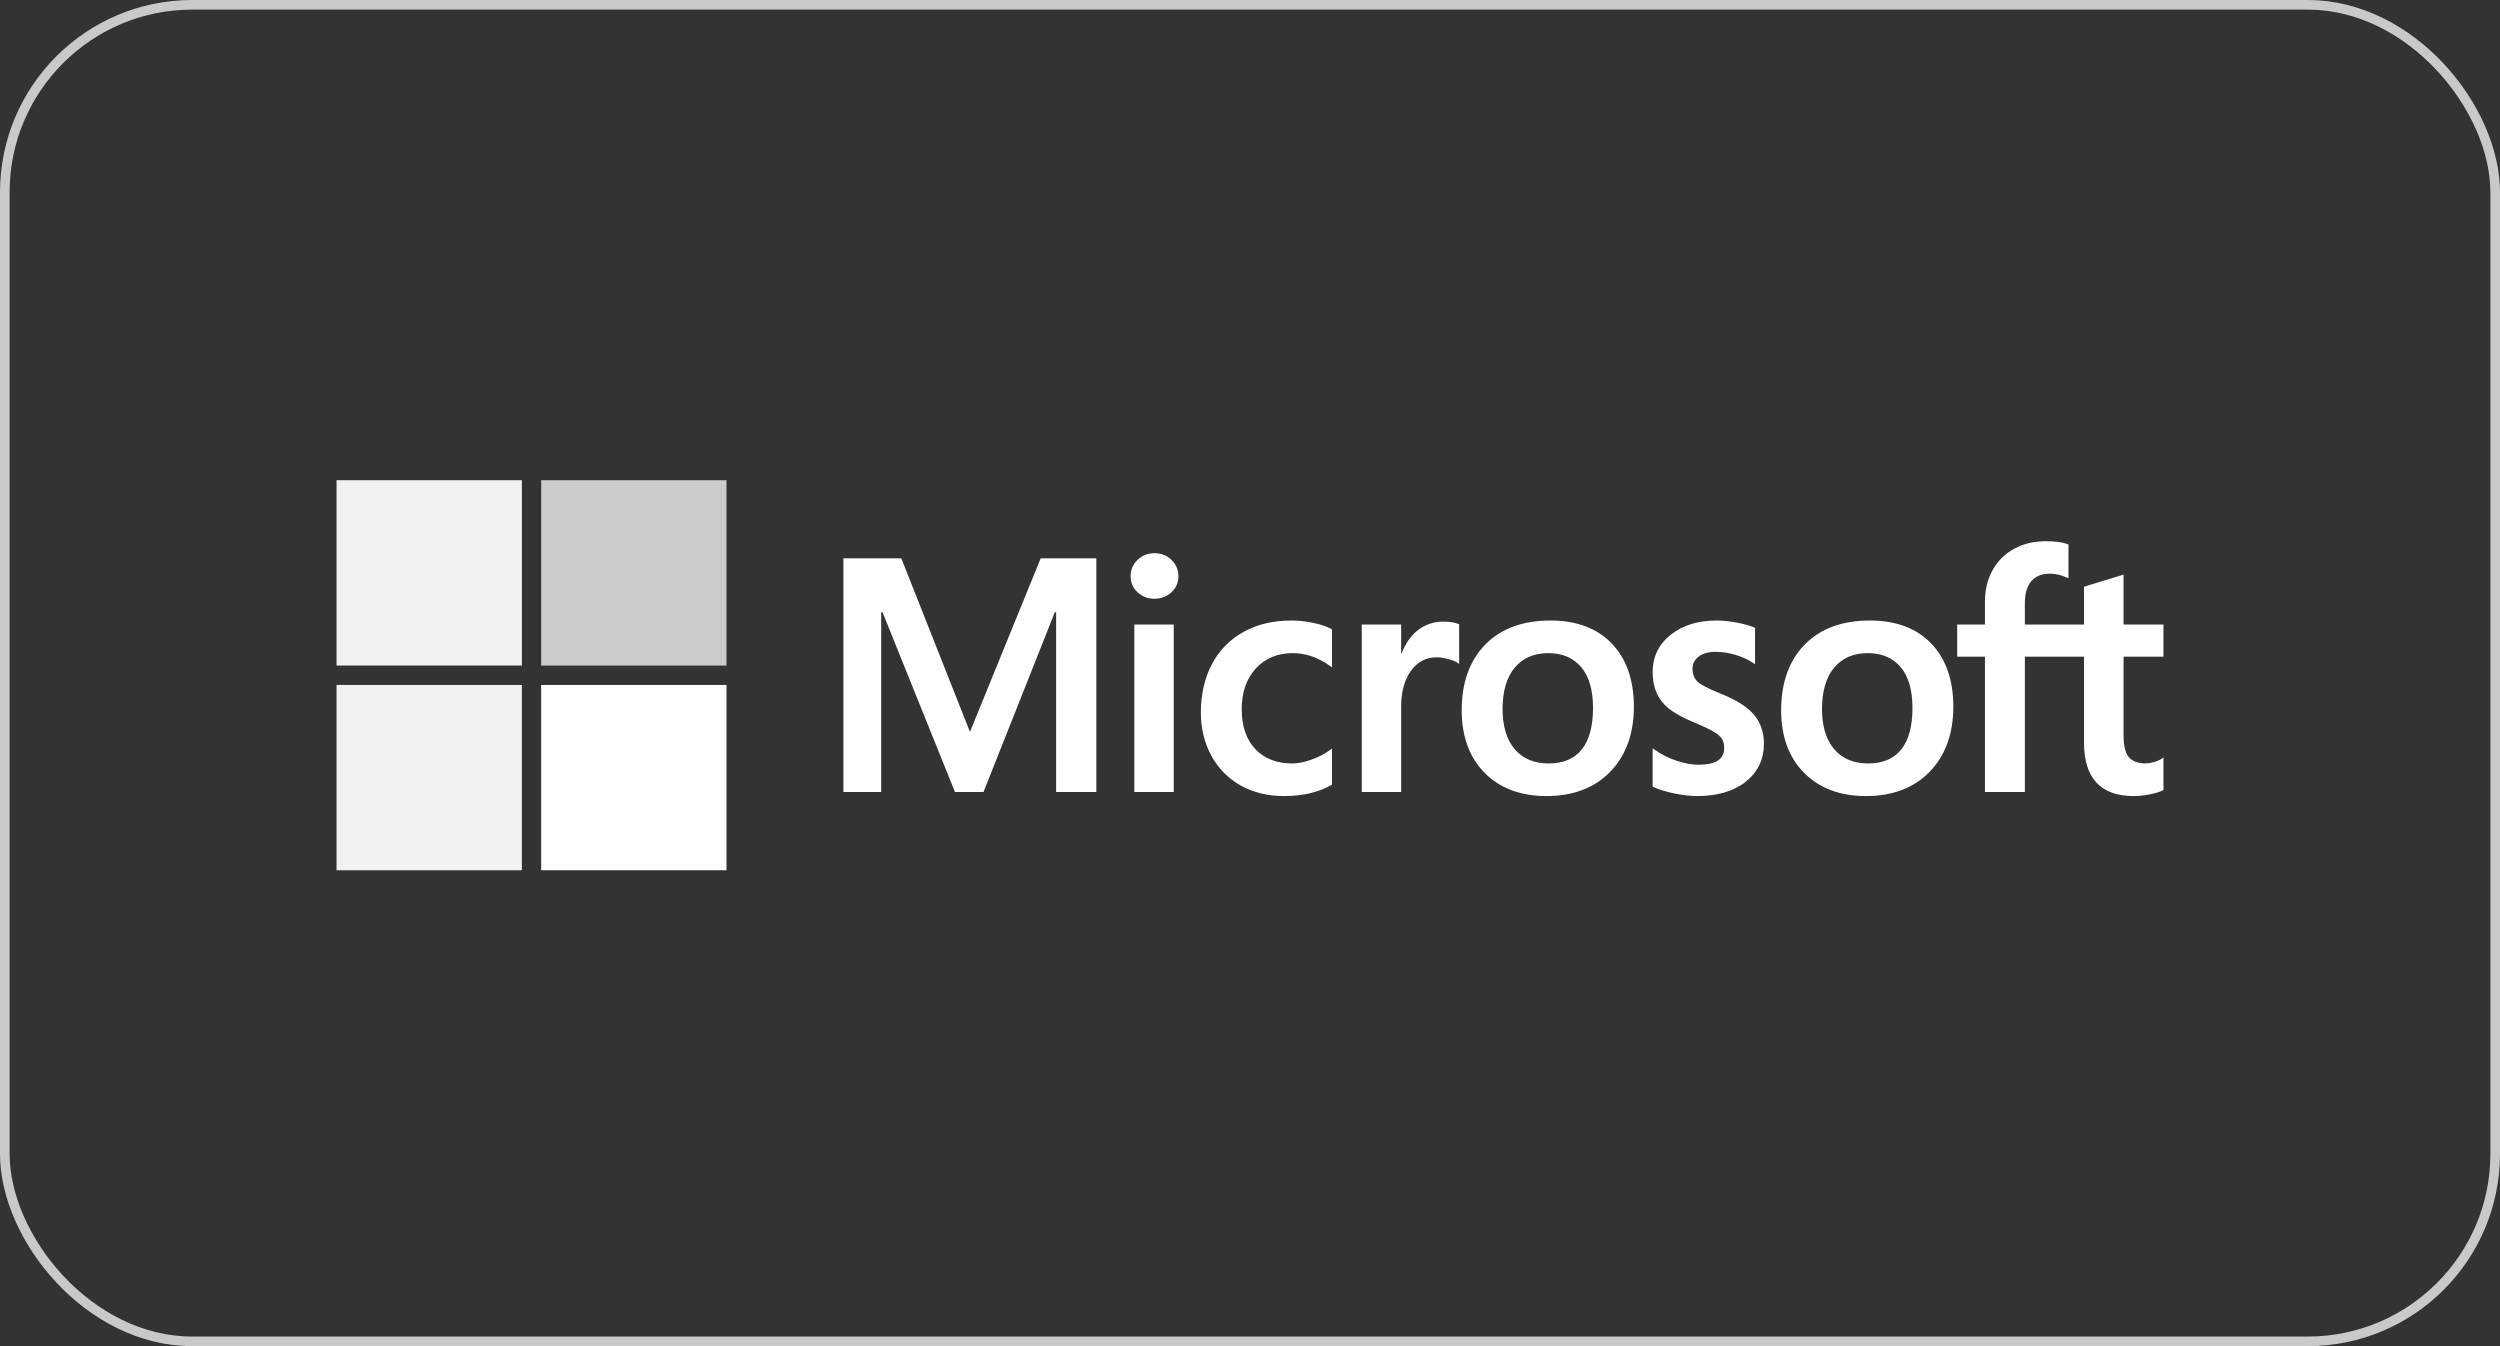 <?xml version="1.0" encoding="UTF-8"?> <svg xmlns="http://www.w3.org/2000/svg" width="260" height="140" viewBox="0 0 260 140" fill="none"><rect x="0" y="0" width="260" height="140" fill="#333333" stroke="none"/><rect x="0.5" y="0.5" width="259" height="139" rx="19.5" stroke="#C9C9C9"></rect><g clip-path="url(#clip0_300_755)"><path d="M225 68.294V64.953H220.85V59.758L220.711 59.801L216.813 60.994L216.736 61.017V64.953H210.585V62.76C210.585 61.739 210.813 60.958 211.263 60.437C211.71 59.922 212.349 59.66 213.164 59.66C213.75 59.66 214.357 59.798 214.967 60.071L215.121 60.139V56.62L215.049 56.593C214.479 56.389 213.704 56.286 212.744 56.286C211.534 56.286 210.434 56.549 209.475 57.071C208.515 57.594 207.76 58.34 207.232 59.289C206.705 60.236 206.437 61.331 206.437 62.542V64.953H203.548V68.294H206.437V82.371H210.585V68.294H216.736V77.24C216.736 80.924 218.474 82.791 221.902 82.791C222.465 82.791 223.057 82.725 223.663 82.596C224.279 82.463 224.698 82.331 224.945 82.189L225 82.157V78.784L224.831 78.896C224.606 79.046 224.326 79.169 223.997 79.26C223.667 79.353 223.391 79.399 223.178 79.399C222.375 79.399 221.781 79.183 221.412 78.756C221.04 78.325 220.851 77.572 220.851 76.518V68.294H225ZM194.285 79.4C192.78 79.4 191.593 78.9 190.756 77.917C189.915 76.929 189.488 75.52 189.488 73.73C189.488 71.883 189.915 70.437 190.757 69.431C191.594 68.432 192.769 67.925 194.251 67.925C195.69 67.925 196.835 68.409 197.655 69.365C198.479 70.326 198.897 71.76 198.897 73.629C198.897 75.52 198.504 76.973 197.728 77.945C196.958 78.91 195.8 79.4 194.285 79.4ZM194.47 64.533C191.597 64.533 189.316 65.375 187.69 67.035C186.064 68.695 185.24 70.992 185.24 73.863C185.24 76.591 186.044 78.784 187.631 80.382C189.218 81.981 191.378 82.791 194.05 82.791C196.834 82.791 199.07 81.937 200.696 80.254C202.321 78.573 203.145 76.298 203.145 73.494C203.145 70.724 202.372 68.514 200.847 66.926C199.321 65.338 197.175 64.533 194.47 64.533ZM178.552 64.533C176.599 64.533 174.982 65.033 173.748 66.018C172.506 67.01 171.876 68.309 171.876 69.883C171.876 70.7 172.012 71.427 172.279 72.043C172.549 72.661 172.965 73.205 173.519 73.662C174.068 74.115 174.916 74.59 176.04 75.072C176.985 75.461 177.689 75.79 178.137 76.049C178.574 76.303 178.885 76.558 179.06 76.807C179.23 77.05 179.317 77.383 179.317 77.794C179.317 78.965 178.44 79.534 176.637 79.534C175.968 79.534 175.205 79.394 174.37 79.119C173.54 78.848 172.757 78.451 172.048 77.942L171.875 77.818V81.811L171.939 81.841C172.525 82.112 173.265 82.34 174.138 82.52C175.008 82.7 175.799 82.791 176.486 82.791C178.606 82.791 180.313 82.289 181.559 81.298C182.813 80.3 183.448 78.969 183.448 77.342C183.448 76.168 183.106 75.161 182.432 74.349C181.762 73.543 180.6 72.804 178.979 72.15C177.688 71.632 176.861 71.202 176.519 70.872C176.19 70.553 176.023 70.101 176.023 69.53C176.023 69.023 176.23 68.618 176.653 68.289C177.079 67.959 177.673 67.791 178.418 67.791C179.109 67.791 179.816 67.9 180.519 68.114C181.222 68.328 181.839 68.614 182.354 68.965L182.524 69.081V65.293L182.459 65.264C181.984 65.061 181.357 64.886 180.595 64.745C179.838 64.604 179.15 64.533 178.552 64.533ZM161.063 79.4C159.558 79.4 158.37 78.9 157.534 77.917C156.692 76.929 156.267 75.52 156.267 73.73C156.267 71.883 156.693 70.437 157.535 69.431C158.371 68.432 159.547 67.925 161.029 67.925C162.467 67.925 163.612 68.409 164.432 69.365C165.257 70.326 165.675 71.76 165.675 73.629C165.675 75.52 165.281 76.973 164.506 77.945C163.735 78.91 162.578 79.4 161.063 79.4ZM161.248 64.533C158.375 64.533 156.093 65.375 154.468 67.035C152.842 68.695 152.017 70.992 152.017 73.863C152.017 76.592 152.822 78.784 154.409 80.382C155.996 81.981 158.156 82.791 160.827 82.791C163.611 82.791 165.848 81.937 167.474 80.254C169.099 78.573 169.923 76.298 169.923 73.494C169.923 70.724 169.15 68.514 167.625 66.926C166.098 65.338 163.953 64.533 161.248 64.533ZM145.721 67.969V64.953H141.624V82.371H145.721V73.461C145.721 71.946 146.065 70.701 146.743 69.761C147.412 68.832 148.304 68.361 149.392 68.361C149.761 68.361 150.176 68.422 150.624 68.543C151.068 68.662 151.39 68.792 151.58 68.929L151.752 69.054V64.923L151.686 64.894C151.304 64.732 150.764 64.651 150.081 64.651C149.052 64.651 148.13 64.981 147.341 65.633C146.648 66.205 146.148 66.99 145.765 67.969H145.721ZM134.287 64.533C132.407 64.533 130.73 64.936 129.304 65.731C127.875 66.527 126.77 67.664 126.018 69.11C125.269 70.552 124.889 72.237 124.889 74.116C124.889 75.761 125.258 77.272 125.986 78.603C126.715 79.936 127.747 80.979 129.052 81.703C130.356 82.425 131.863 82.791 133.532 82.791C135.479 82.791 137.141 82.402 138.474 81.634L138.528 81.603V77.85L138.356 77.975C137.752 78.415 137.077 78.766 136.351 79.019C135.627 79.272 134.967 79.4 134.388 79.4C132.78 79.4 131.49 78.897 130.553 77.905C129.614 76.912 129.138 75.517 129.138 73.763C129.138 71.997 129.634 70.567 130.613 69.511C131.588 68.459 132.881 67.925 134.455 67.925C135.802 67.925 137.114 68.381 138.356 69.282L138.528 69.407V65.451L138.472 65.42C138.005 65.159 137.368 64.943 136.577 64.779C135.789 64.615 135.019 64.533 134.287 64.533ZM122.068 64.953H117.97V82.371H122.068V64.953ZM120.061 57.533C119.386 57.533 118.798 57.763 118.315 58.217C117.83 58.673 117.584 59.248 117.584 59.926C117.584 60.593 117.827 61.157 118.308 61.601C118.785 62.044 119.375 62.268 120.061 62.268C120.747 62.268 121.339 62.044 121.822 61.602C122.308 61.157 122.555 60.593 122.555 59.926C122.555 59.272 122.315 58.703 121.842 58.236C121.37 57.769 120.77 57.533 120.061 57.533ZM109.838 63.668V82.371H114.019V58.066H108.232L100.876 76.119L93.738 58.066H87.715V82.371H91.644V63.666H91.779L99.317 82.371H102.283L109.703 63.668H109.838Z" fill="white"></path><path d="M54.275 69.219H35V49.944H54.275V69.219Z" fill="#F2F2F2"></path><path d="M75.556 69.219H56.282V49.944H75.556V69.219Z" fill="#CCCCCC"></path><path d="M54.274 90.507H35V71.233H54.274V90.507Z" fill="#F2F2F2"></path><path d="M75.556 90.507H56.282V71.233H75.556V90.507Z" fill="white"></path></g><defs><clipPath id="clip0_300_755"><rect width="190" height="48.212" fill="white" transform="translate(35 46)"></rect></clipPath></defs></svg> 